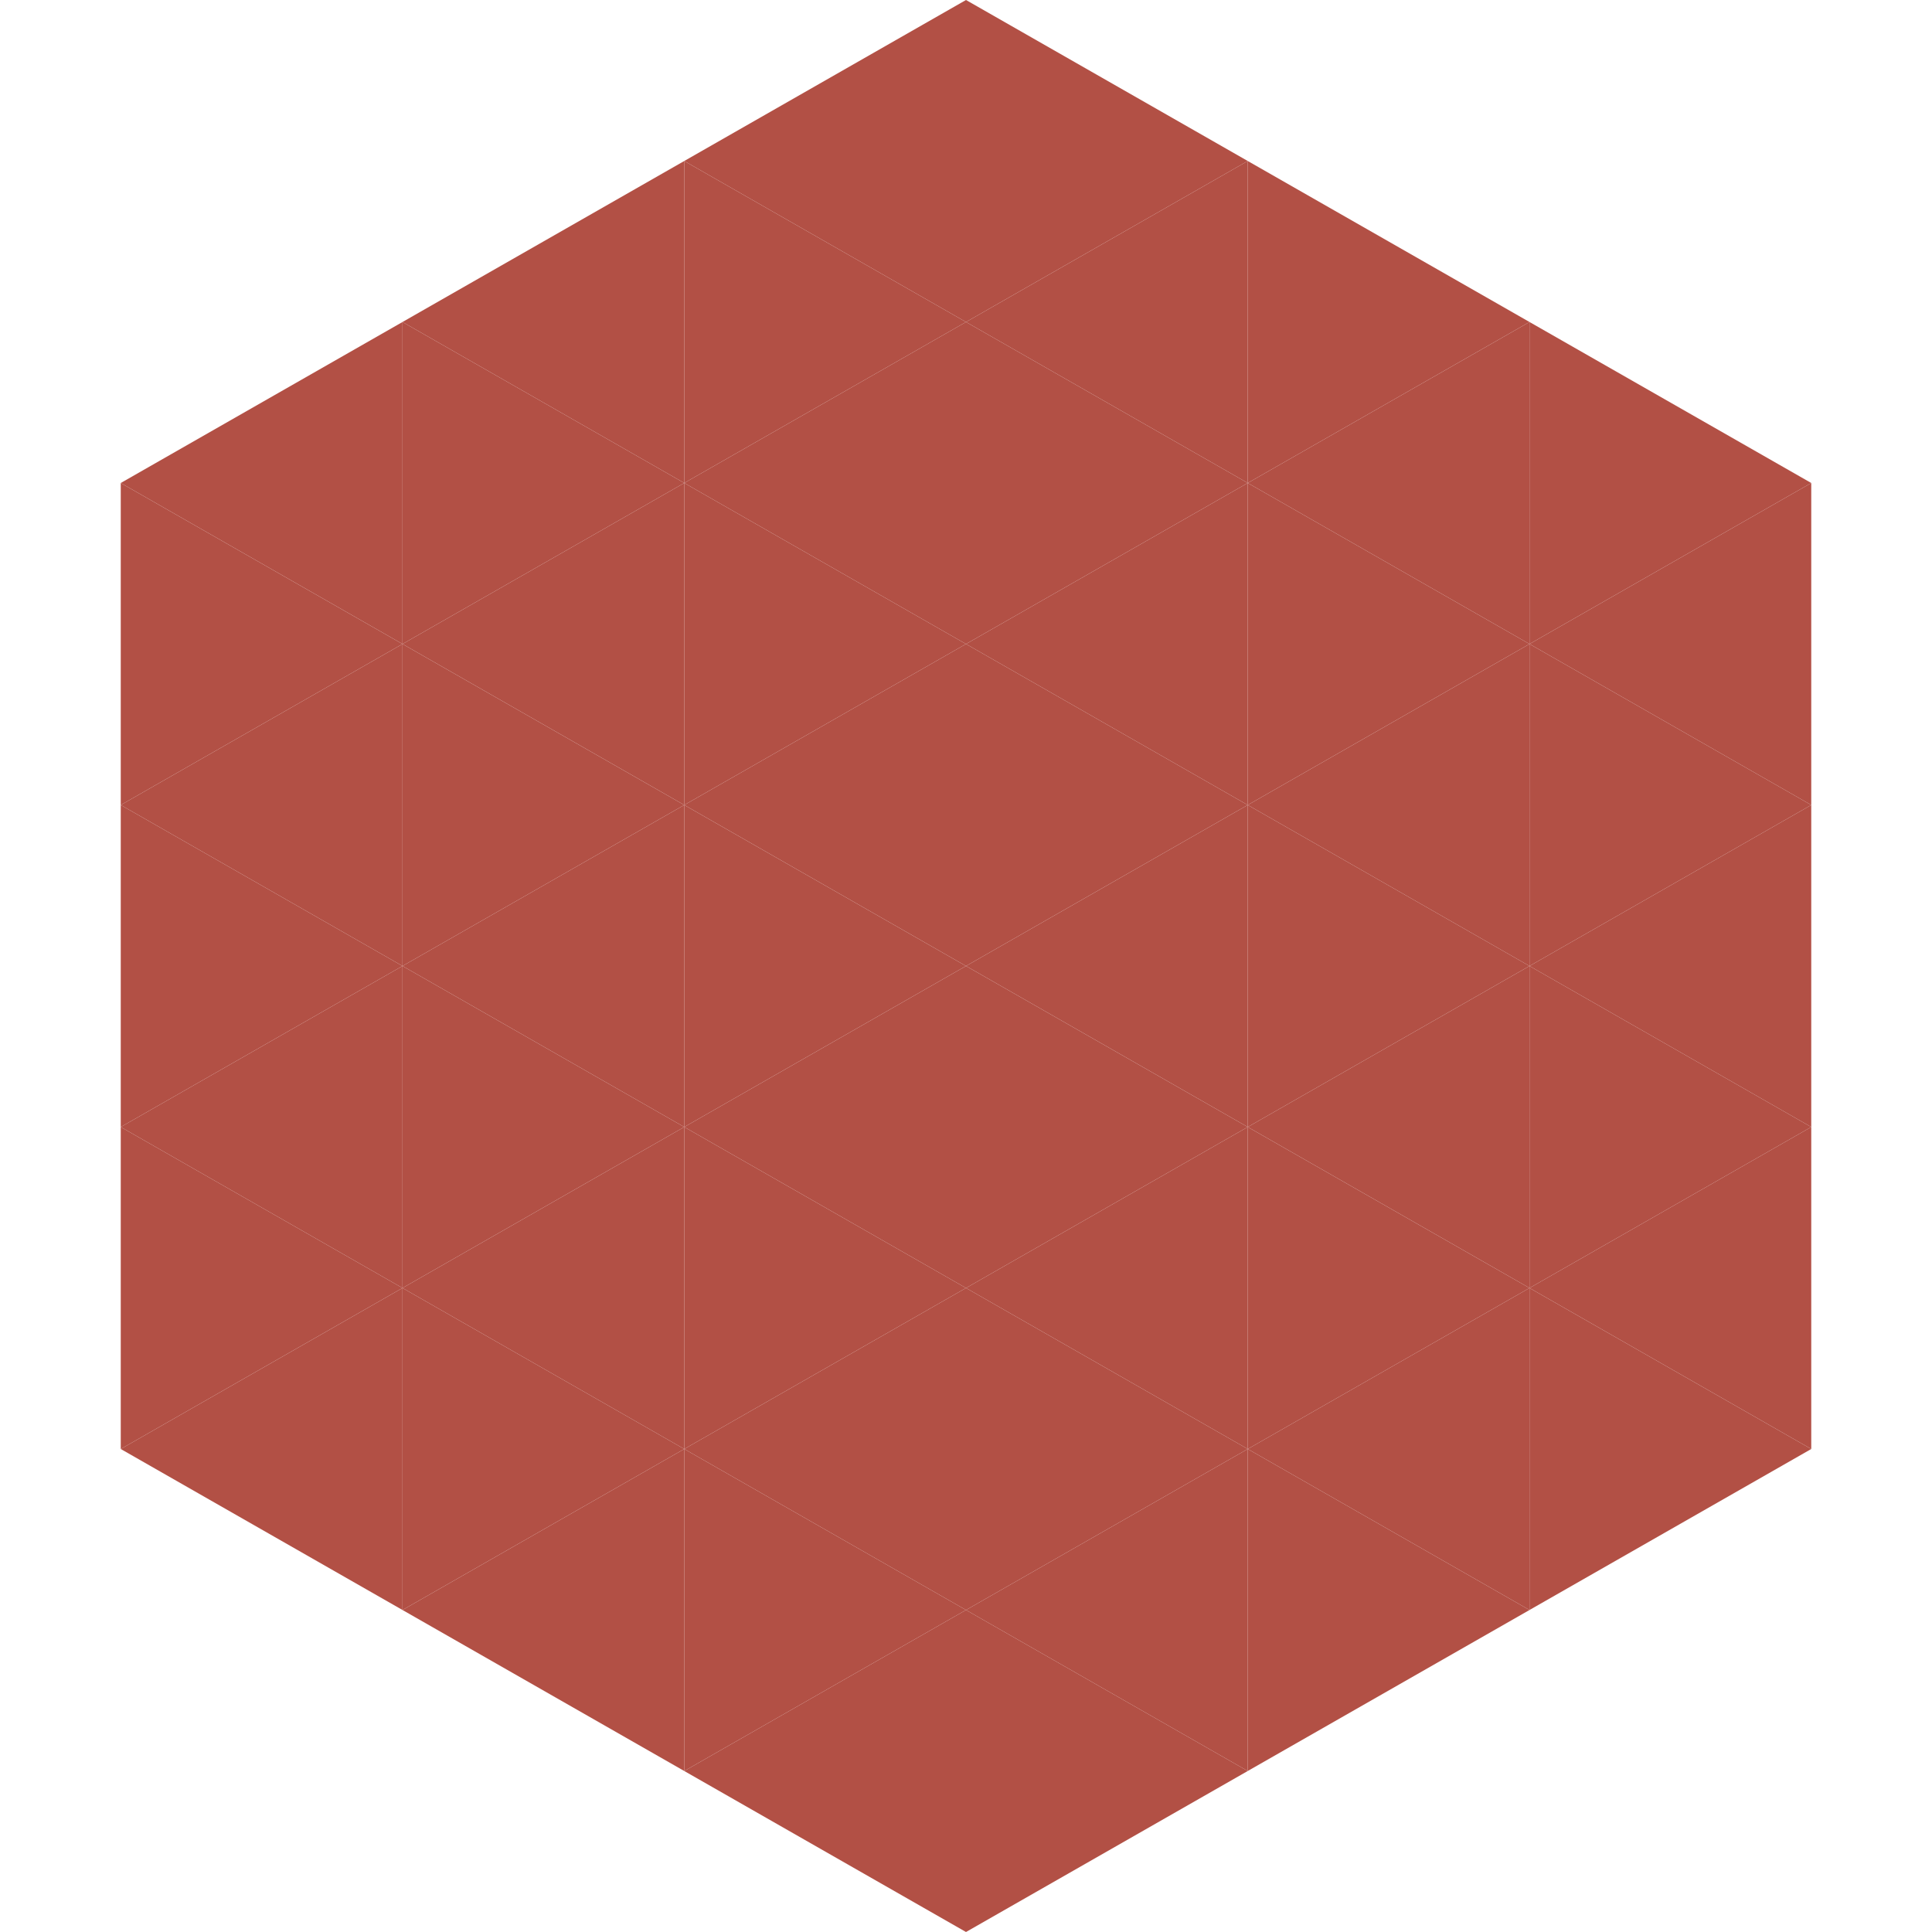 <?xml version="1.0"?>
<!-- Generated by SVGo -->
<svg width="240" height="240"
     xmlns="http://www.w3.org/2000/svg"
     xmlns:xlink="http://www.w3.org/1999/xlink">
<polygon points="50,40 15,60 50,80" style="fill:rgb(178,80,69)" />
<polygon points="190,40 225,60 190,80" style="fill:rgb(178,80,69)" />
<polygon points="15,60 50,80 15,100" style="fill:rgb(178,80,69)" />
<polygon points="225,60 190,80 225,100" style="fill:rgb(178,80,69)" />
<polygon points="50,80 15,100 50,120" style="fill:rgb(178,80,69)" />
<polygon points="190,80 225,100 190,120" style="fill:rgb(178,80,69)" />
<polygon points="15,100 50,120 15,140" style="fill:rgb(178,80,69)" />
<polygon points="225,100 190,120 225,140" style="fill:rgb(178,80,69)" />
<polygon points="50,120 15,140 50,160" style="fill:rgb(178,80,69)" />
<polygon points="190,120 225,140 190,160" style="fill:rgb(178,80,69)" />
<polygon points="15,140 50,160 15,180" style="fill:rgb(178,80,69)" />
<polygon points="225,140 190,160 225,180" style="fill:rgb(178,80,69)" />
<polygon points="50,160 15,180 50,200" style="fill:rgb(178,80,69)" />
<polygon points="190,160 225,180 190,200" style="fill:rgb(178,80,69)" />
<polygon points="15,180 50,200 15,220" style="fill:rgb(255,255,255); fill-opacity:0" />
<polygon points="225,180 190,200 225,220" style="fill:rgb(255,255,255); fill-opacity:0" />
<polygon points="50,0 85,20 50,40" style="fill:rgb(255,255,255); fill-opacity:0" />
<polygon points="190,0 155,20 190,40" style="fill:rgb(255,255,255); fill-opacity:0" />
<polygon points="85,20 50,40 85,60" style="fill:rgb(178,80,69)" />
<polygon points="155,20 190,40 155,60" style="fill:rgb(178,80,69)" />
<polygon points="50,40 85,60 50,80" style="fill:rgb(178,80,69)" />
<polygon points="190,40 155,60 190,80" style="fill:rgb(178,80,69)" />
<polygon points="85,60 50,80 85,100" style="fill:rgb(178,80,69)" />
<polygon points="155,60 190,80 155,100" style="fill:rgb(178,80,69)" />
<polygon points="50,80 85,100 50,120" style="fill:rgb(178,80,69)" />
<polygon points="190,80 155,100 190,120" style="fill:rgb(178,80,69)" />
<polygon points="85,100 50,120 85,140" style="fill:rgb(178,80,69)" />
<polygon points="155,100 190,120 155,140" style="fill:rgb(178,80,69)" />
<polygon points="50,120 85,140 50,160" style="fill:rgb(178,80,69)" />
<polygon points="190,120 155,140 190,160" style="fill:rgb(178,80,69)" />
<polygon points="85,140 50,160 85,180" style="fill:rgb(178,80,69)" />
<polygon points="155,140 190,160 155,180" style="fill:rgb(178,80,69)" />
<polygon points="50,160 85,180 50,200" style="fill:rgb(178,80,69)" />
<polygon points="190,160 155,180 190,200" style="fill:rgb(178,80,69)" />
<polygon points="85,180 50,200 85,220" style="fill:rgb(178,80,69)" />
<polygon points="155,180 190,200 155,220" style="fill:rgb(178,80,69)" />
<polygon points="120,0 85,20 120,40" style="fill:rgb(178,80,69)" />
<polygon points="120,0 155,20 120,40" style="fill:rgb(178,80,69)" />
<polygon points="85,20 120,40 85,60" style="fill:rgb(178,80,69)" />
<polygon points="155,20 120,40 155,60" style="fill:rgb(178,80,69)" />
<polygon points="120,40 85,60 120,80" style="fill:rgb(178,80,69)" />
<polygon points="120,40 155,60 120,80" style="fill:rgb(178,80,69)" />
<polygon points="85,60 120,80 85,100" style="fill:rgb(178,80,69)" />
<polygon points="155,60 120,80 155,100" style="fill:rgb(178,80,69)" />
<polygon points="120,80 85,100 120,120" style="fill:rgb(178,80,69)" />
<polygon points="120,80 155,100 120,120" style="fill:rgb(178,80,69)" />
<polygon points="85,100 120,120 85,140" style="fill:rgb(178,80,69)" />
<polygon points="155,100 120,120 155,140" style="fill:rgb(178,80,69)" />
<polygon points="120,120 85,140 120,160" style="fill:rgb(178,80,69)" />
<polygon points="120,120 155,140 120,160" style="fill:rgb(178,80,69)" />
<polygon points="85,140 120,160 85,180" style="fill:rgb(178,80,69)" />
<polygon points="155,140 120,160 155,180" style="fill:rgb(178,80,69)" />
<polygon points="120,160 85,180 120,200" style="fill:rgb(178,80,69)" />
<polygon points="120,160 155,180 120,200" style="fill:rgb(178,80,69)" />
<polygon points="85,180 120,200 85,220" style="fill:rgb(178,80,69)" />
<polygon points="155,180 120,200 155,220" style="fill:rgb(178,80,69)" />
<polygon points="120,200 85,220 120,240" style="fill:rgb(178,80,69)" />
<polygon points="120,200 155,220 120,240" style="fill:rgb(178,80,69)" />
<polygon points="85,220 120,240 85,260" style="fill:rgb(255,255,255); fill-opacity:0" />
<polygon points="155,220 120,240 155,260" style="fill:rgb(255,255,255); fill-opacity:0" />
</svg>
